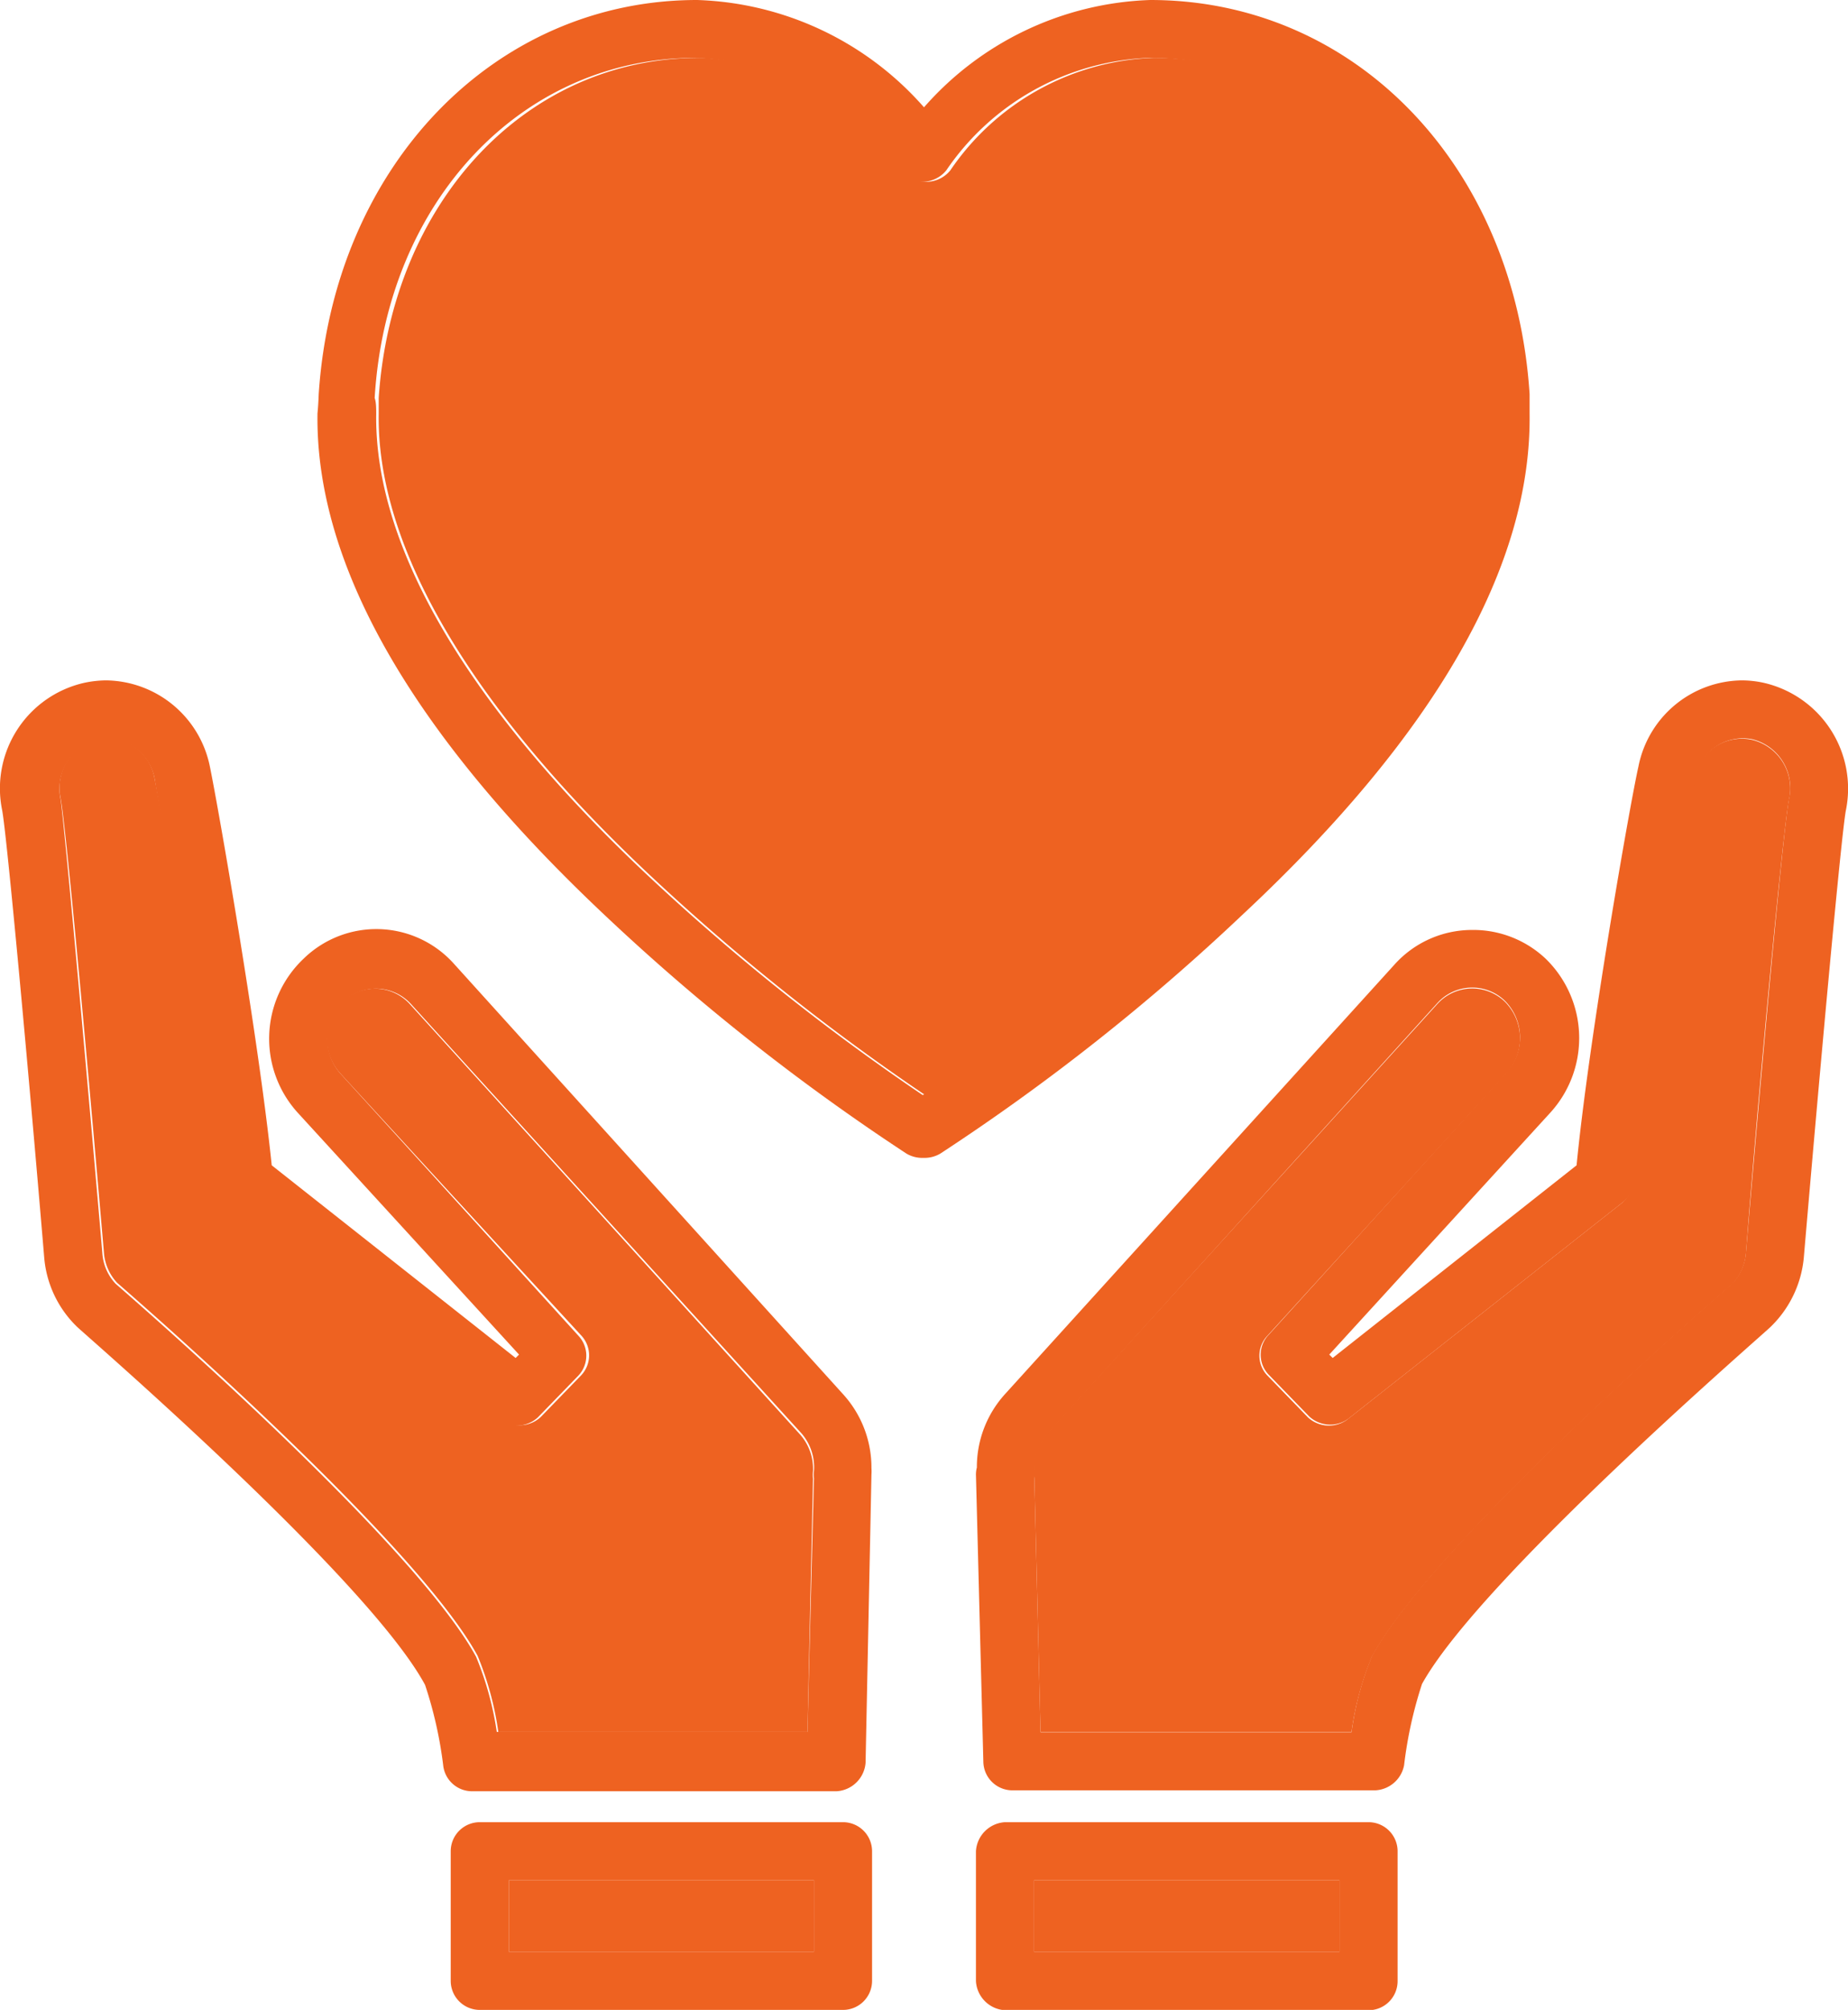 <svg id="Layer_1" data-name="Layer 1" xmlns="http://www.w3.org/2000/svg" viewBox="0 0 59.78 64.99"><defs><style>.cls-1{fill:#ee6221;}</style></defs><title>life-color</title><path class="cls-1" d="M47.62,13.4c.06,4.27-3,9.39-8.69,14.81a71.1,71.1,0,0,1-9,7.2,71.83,71.83,0,0,1-9-7.2c-5.74-5.42-8.74-10.54-8.68-14.82,0-.17,0-.35,0-.52.43-6.37,4.78-11,10.38-11a8.32,8.32,0,0,1,6.56,3.64,1,1,0,0,0,1.55,0,8.31,8.31,0,0,1,6.57-3.64c5.58,0,9.94,4.62,10.36,11C47.61,13,47.62,13.22,47.62,13.4Z"/><rect class="cls-1" x="16.46" y="60.8" width="9.87" height="2.31"/><rect class="cls-1" x="33.45" y="60.8" width="9.88" height="2.31"/><path class="cls-1" d="M56.67,23.92a1.62,1.62,0,0,1,1.2,1.94c-.2,1.05-1,9.54-1.39,14.65a1.66,1.66,0,0,1-.43,1c-.74.64-9.67,8.39-11.67,12.06A9.82,9.82,0,0,0,43.72,56H33.66l-.2-8.18a.74.74,0,0,0,0-.26,1.63,1.63,0,0,1,.42-1.22L46.5,32.46a1.52,1.52,0,0,1,2.17-.08,1.68,1.68,0,0,1,.07,2.32L41,43.19a.93.93,0,0,0,0,1.29l1.31,1.35a1,1,0,0,0,1.26.08l8.88-7a.94.94,0,0,0,.35-.66c.34-3.92,1.73-11.86,2-13.07A1.57,1.57,0,0,1,56.67,23.92Z"/><path class="cls-1" d="M26.3,47.57a1,1,0,0,0,0,.24L26.12,56h-10a10.24,10.24,0,0,0-.67-2.46c-2-3.67-10.93-11.42-11.66-12.06a1.6,1.6,0,0,1-.43-1c-.44-5.11-1.2-13.6-1.4-14.67a1.63,1.63,0,0,1,1.21-1.92A1.57,1.57,0,0,1,5,25.17c.25,1.22,1.64,9.19,2,13.07a1,1,0,0,0,.36.66l8.87,7a1,1,0,0,0,1.26-.08l1.31-1.35a.94.94,0,0,0,0-1.29L11,34.7a1.68,1.68,0,0,1,.08-2.32,1.53,1.53,0,0,1,2.17.08l12.6,13.89A1.67,1.67,0,0,1,26.3,47.57Z"/><path class="cls-1" d="M33.46,47.83l.2,8.18H43.72a9.82,9.82,0,0,1,.66-2.46c2-3.67,10.93-11.42,11.67-12.06a1.66,1.66,0,0,0,.43-1c.43-5.11,1.19-13.6,1.39-14.65a1.62,1.62,0,0,0-1.2-1.94,1.57,1.57,0,0,0-1.83,1.25c-.25,1.21-1.64,9.15-2,13.07a.94.94,0,0,1-.35.66l-8.88,7a1,1,0,0,1-1.26-.08l-1.31-1.35a.93.93,0,0,1,0-1.29l7.7-8.49a1.68,1.68,0,0,0-.07-2.32,1.52,1.52,0,0,0-2.17.08L33.9,46.35a1.63,1.63,0,0,0-.42,1.22A.74.74,0,0,1,33.46,47.83Zm-1.86-.38a3.51,3.51,0,0,1,.9-2.36L45.1,31.2a3.37,3.37,0,0,1,2.51-1.13A3.41,3.41,0,0,1,50,31,3.58,3.58,0,0,1,50.13,36L43,43.8l.11.11L51,37.68c.4-4.11,1.73-11.7,2-12.89A3.45,3.45,0,0,1,56.35,22a3.36,3.36,0,0,1,.71.08,3.51,3.51,0,0,1,2.65,4.13c-.15.82-.82,8.15-1.36,14.46a3.57,3.57,0,0,1-1,2.16l-.06.06C57.21,43,47.91,51,46,54.45a13.54,13.54,0,0,0-.58,2.63,1,1,0,0,1-.93.81H32.75a.94.94,0,0,1-.94-.92l-.24-9.29A.91.91,0,0,1,31.6,47.45Z"/><path class="cls-1" d="M33.45,63.11h9.88V60.8H33.45ZM44.27,65H32.51a1,1,0,0,1-.94-.94V59.86a1,1,0,0,1,.94-.94H44.27a.94.94,0,0,1,.94.94v4.19A.94.94,0,0,1,44.27,65Z"/><path class="cls-1" d="M26.33,60.8H16.46v2.31h9.87ZM14.58,64.05V59.86a.94.94,0,0,1,.94-.94H27.27a.94.94,0,0,1,.94.94v4.19a.94.94,0,0,1-.94.94H15.52A.94.94,0,0,1,14.58,64.05Z"/><path class="cls-1" d="M12.17,13.39c-.06,4.28,2.94,9.4,8.68,14.82a71.83,71.83,0,0,0,9,7.2,71.1,71.1,0,0,0,9-7.2c5.74-5.42,8.75-10.54,8.69-14.81,0-.18,0-.36,0-.53-.42-6.37-4.78-11-10.36-11a8.31,8.31,0,0,0-6.57,3.64,1,1,0,0,1-1.55,0,8.32,8.32,0,0,0-6.56-3.64c-5.6,0-10,4.62-10.38,11C12.17,13,12.17,13.22,12.17,13.39Zm-1.86-.65C10.8,5.36,16,0,22.55,0a10.19,10.19,0,0,1,7.34,3.47A10.18,10.18,0,0,1,37.21,0C43.84,0,49,5.36,49.48,12.74c0,.21,0,.42,0,.63.07,4.89-3,10.34-9.28,16.2a69.63,69.63,0,0,1-9.78,7.73,1,1,0,0,1-.5.14h-.1a1,1,0,0,1-.5-.14,70.94,70.94,0,0,1-9.78-7.73c-6.22-5.86-9.34-11.32-9.27-16.2C10.29,13.16,10.3,13,10.31,12.74Z"/><path class="cls-1" d="M3.31,40.51a1.6,1.6,0,0,0,.43,1c.73.64,9.66,8.39,11.66,12.06A10.24,10.24,0,0,1,16.07,56H26.12l.21-8.2a1,1,0,0,1,0-.24,1.67,1.67,0,0,0-.41-1.22L13.29,32.46a1.53,1.53,0,0,0-2.17-.08A1.68,1.68,0,0,0,11,34.7l7.71,8.49a.94.94,0,0,1,0,1.29l-1.31,1.35a1,1,0,0,1-1.26.08l-8.87-7a1,1,0,0,1-.36-.66C6.59,34.36,5.2,26.39,5,25.17a1.57,1.57,0,0,0-1.83-1.25,1.63,1.63,0,0,0-1.21,1.92C2.11,26.91,2.87,35.4,3.31,40.51Zm-1.88.15C.9,34.34.22,27,.07,26.2a3.5,3.5,0,0,1,2.65-4.12A3.51,3.51,0,0,1,3.43,22a3.47,3.47,0,0,1,3.36,2.79c.28,1.36,1.58,8.81,2,12.89l7.89,6.23.11-.11L9.65,36A3.56,3.56,0,0,1,9.82,31a3.37,3.37,0,0,1,4.87.17L27.28,45.09a3.52,3.52,0,0,1,.91,2.38,1.49,1.49,0,0,1,0,.21L28,57a1,1,0,0,1-.94.92H15.27a.94.94,0,0,1-.93-.81,13.37,13.37,0,0,0-.59-2.63C11.87,51,2.57,43,2.48,42.89l-.06-.06A3.52,3.52,0,0,1,1.43,40.66Z"/></svg>